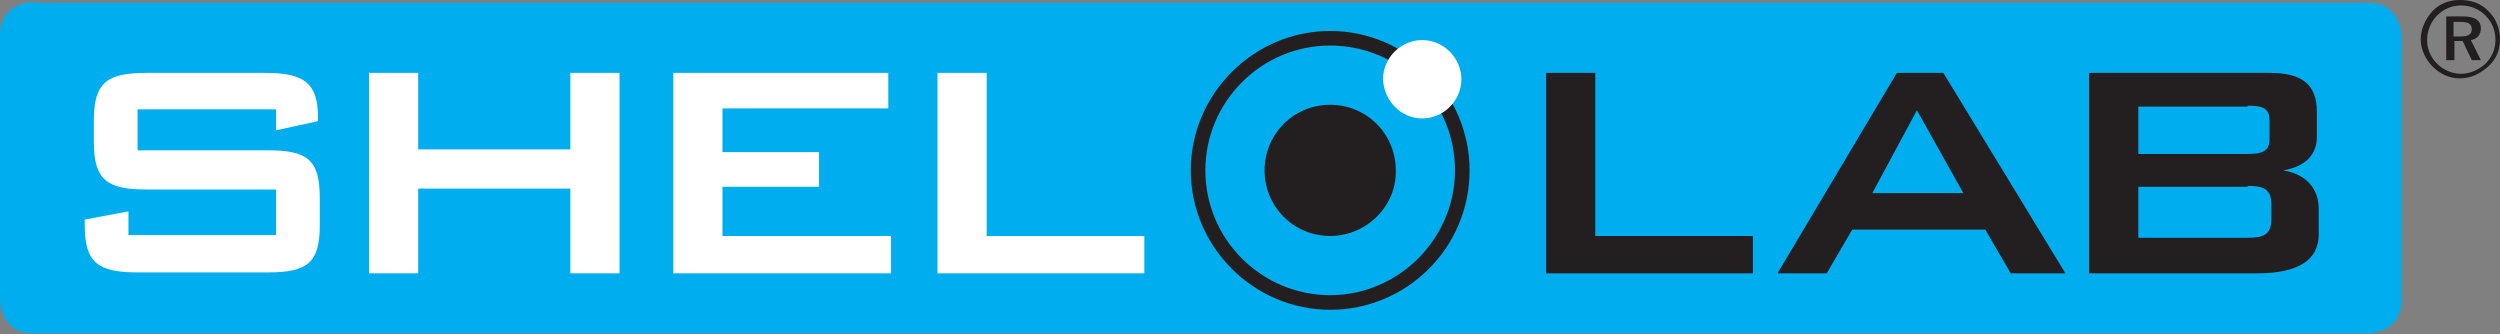 <?xml version="1.0" encoding="utf-8"?>
<!-- Generator: Adobe Illustrator 27.3.1, SVG Export Plug-In . SVG Version: 6.00 Build 0)  -->
<svg version="1.1" id="Слой_1" xmlns="http://www.w3.org/2000/svg" xmlns:xlink="http://www.w3.org/1999/xlink" x="0px" y="0px"
	 viewBox="0 0 274.4 36.7" style="enable-background:new 0 0 274.4 36.7;" xml:space="preserve">
<rect x="0" y="0" width="274.4" height="36.7" fill="#808080" stroke="none"/>
<style type="text/css">
	.st0{fill:#00ADEE;}
	.st1{fill:#FFFFFF;}
	.st2{fill:#231F20;}
</style>
<g>
	<path class="st0" d="M3.7,0.2c0,0-3.7,0-3.7,3.7v29c0,0,0,3.7,3.7,3.7h256.2c0,0,3.7,0,3.7-3.7V4c0,0,0-3.7-3.7-3.7H3.7L3.7,0.2z"
		/>
	<path class="st1" d="M30.3,12v2.3l4.6-1v-0.5c0-3.8-1.7-4.8-5.8-4.8h-13c-4.3,0-5.8,1-5.8,5.2v2.4c0,4.2,1.5,5.2,5.8,5.2h14.2v5
		H14.1v-2.6l-4.8,0.9v0.6c0,4.1,1.4,5.2,5.8,5.2h14.3c4.4,0,5.7-1.1,5.7-5.2v-3c0-4.2-1.4-5.2-5.7-5.2H15.1V12H30.3L30.3,12z
		 M40.5,30h5.4v-9.3h16.7V30H68V8h-5.4v8.4H45.9V8h-5.4V30L40.5,30z M73.9,30h23.9v-4.1H79.3v-5.4h10.6v-3.8H79.3v-4.8h18.2V8H73.9
		V30L73.9,30z M102.9,30h22.7v-4.1h-17.3V8h-5.4V30L102.9,30z"/>
	<path class="st2" d="M169.7,30h22.7v-4.1h-17.3V8h-5.4V30L169.7,30z M205.5,21.2l4.9-9.1l5.1,9.1H205.5L205.5,21.2z M195.1,30h5.4
		l2.8-4.8h14.6l2.8,4.8h6L213.3,8h-5.1L195.1,30L195.1,30z M246.7,20.4c1.8,0,2.6,0.4,2.6,2v1.7c0,1.6-0.8,2-2.6,2h-12v-5.6H246.7
		L246.7,20.4z M246.7,11.6c1.7,0,2.4,0.3,2.4,1.6v2.1c0,1.3-0.8,1.6-2.4,1.6h-12v-5.2H246.7L246.7,11.6z M229.4,30h18.3
		c4.5,0,6.8-1.4,6.8-4.3v-2.8c0-2.2-1.4-3.8-3.9-4.2c2.4-0.4,3.7-1.7,3.7-3.7v-2.7c0-3.1-1.7-4.3-5.2-4.3h-19.8V30L229.4,30z
		 M146,34c-8.4,0-15.3-6.9-15.3-15.3c0-8.4,6.9-15.3,15.3-15.3c8.4,0,15.3,6.9,15.3,15.3C161.3,27.2,154.4,34,146,34z M146,5
		c-7.6,0-13.7,6.2-13.7,13.7c0,7.6,6.2,13.7,13.7,13.7s13.7-6.2,13.7-13.7C159.7,11.1,153.6,5,146,5z M146,25.9
		c-4,0-7.2-3.2-7.2-7.2c0-4,3.2-7.2,7.2-7.2c4,0,7.2,3.2,7.2,7.2C153.3,22.6,150,25.9,146,25.9L146,25.9z M273.2,1.3
		c0.8,0.8,1.2,1.9,1.2,3c0,1.2-0.4,2.2-1.3,3c-0.9,0.8-1.9,1.3-3.1,1.3c-1.2,0-2.2-0.5-3-1.3c-0.8-0.8-1.3-1.9-1.3-3
		c0-1.1,0.5-2.2,1.3-3.1c0.8-0.8,1.8-1.2,3-1.2C271.3,0,272.4,0.4,273.2,1.3z M272.8,1.7c-0.7-0.7-1.6-1.1-2.7-1.1
		c-1,0-1.9,0.4-2.6,1.1c-0.7,0.7-1.1,1.7-1.1,2.7s0.4,1.9,1.1,2.6c0.7,0.7,1.7,1.1,2.6,1.1c1,0,1.9-0.4,2.7-1.1
		c0.7-0.7,1.1-1.6,1.1-2.6C273.9,3.3,273.5,2.4,272.8,1.7z M272.3,3.1c0,0.7-0.4,1.2-1.1,1.3l1.1,2.2h-1l-1-2.1h-0.9v2.1h-0.9V1.8
		h1.8C271.6,1.8,272.3,2.2,272.3,3.1z M269.3,2.4V4h0.8c0.8,0,1.2-0.2,1.2-0.8c0-0.6-0.4-0.8-1.3-0.8H269.3z"/>
	<path class="st1" d="M156.1,13c2.3,0,4.3-1.9,4.3-4.3c0-2.3-1.9-4.3-4.3-4.3c-2.3,0-4.3,1.9-4.3,4.3C151.9,11.1,153.8,13,156.1,13
		L156.1,13z"/>
</g>
</svg>

